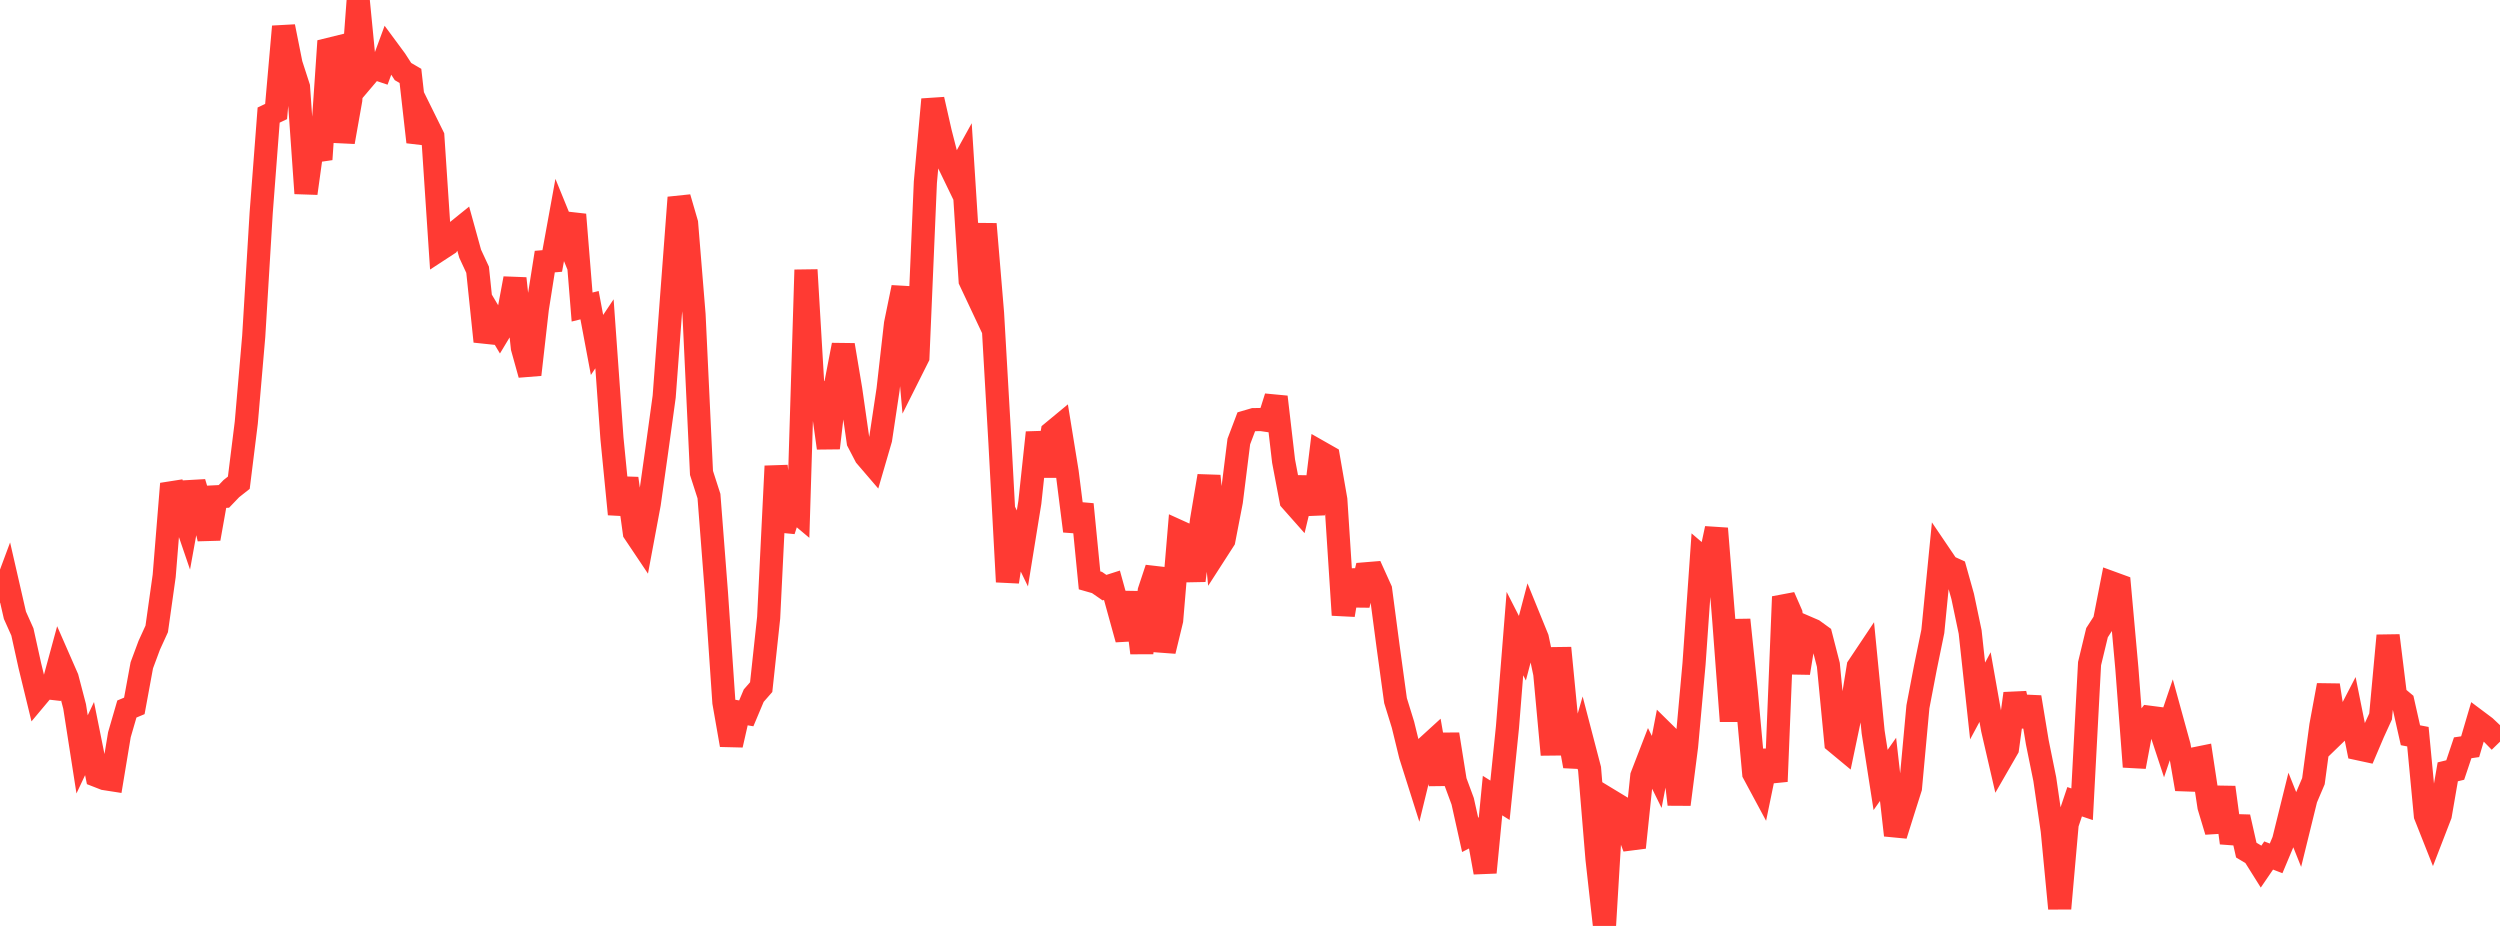 <?xml version="1.0" standalone="no"?>
<!DOCTYPE svg PUBLIC "-//W3C//DTD SVG 1.1//EN" "http://www.w3.org/Graphics/SVG/1.1/DTD/svg11.dtd">

<svg width="135" height="50" viewBox="0 0 135 50" preserveAspectRatio="none" 
  xmlns="http://www.w3.org/2000/svg"
  xmlns:xlink="http://www.w3.org/1999/xlink">


<polyline points="0.0, 32.551 0.403, 31.467 0.806, 33.224 1.209, 34.124 1.612, 35.949 2.015, 37.606 2.418, 37.125 2.821, 37.171 3.224, 35.689 3.627, 36.609 4.03, 38.149 4.433, 40.737 4.836, 39.883 5.239, 41.887 5.642, 42.044 6.045, 42.107 6.448, 39.675 6.851, 38.287 7.254, 38.118 7.657, 35.926 8.06, 34.843 8.463, 33.961 8.866, 31.097 9.269, 26.123 9.672, 27.099 10.075, 28.278 10.478, 26.052 10.881, 27.385 11.284, 29.089 11.687, 26.826 12.09, 26.806 12.493, 26.385 12.896, 26.067 13.299, 22.826 13.701, 18.162 14.104, 11.494 14.507, 6.214 14.91, 6.022 15.313, 1.434 15.716, 3.453 16.119, 4.699 16.522, 10.44 16.925, 7.525 17.328, 8.605 17.731, 2.672 18.134, 2.573 18.537, 7.667 18.94, 5.397 19.343, 0.0 19.746, 4.128 20.149, 3.653 20.552, 3.788 20.955, 2.694 21.358, 3.24 21.761, 3.864 22.164, 4.099 22.567, 7.668 22.97, 6.546 23.373, 7.362 23.776, 13.449 24.179, 13.186 24.582, 12.566 24.985, 12.24 25.388, 13.699 25.791, 14.567 26.194, 18.438 26.597, 17.195 27.0, 17.872 27.403, 17.203 27.806, 15.037 28.209, 18.782 28.612, 20.23 29.015, 16.674 29.418, 14.126 29.821, 14.092 30.224, 11.879 30.627, 12.867 31.03, 11.589 31.433, 16.58 31.836, 16.48 32.239, 18.628 32.642, 18.025 33.045, 23.665 33.448, 27.765 33.851, 25.836 34.254, 28.757 34.657, 29.358 35.06, 27.201 35.463, 24.344 35.866, 21.417 36.269, 16.016 36.672, 10.668 37.075, 12.052 37.478, 16.986 37.881, 25.538 38.284, 26.79 38.687, 32.009 39.09, 37.927 39.493, 40.229 39.896, 38.453 40.299, 38.521 40.701, 37.565 41.104, 37.105 41.507, 33.357 41.91, 25.171 42.313, 28.652 42.716, 27.399 43.119, 27.737 43.522, 14.574 43.925, 21.4 44.328, 21.282 44.731, 24.193 45.134, 20.718 45.537, 18.63 45.94, 21.04 46.343, 23.856 46.746, 24.63 47.149, 25.099 47.552, 23.715 47.955, 21.034 48.358, 17.483 48.761, 15.52 49.164, 20.087 49.567, 19.284 49.97, 9.842 50.373, 5.37 50.776, 7.148 51.179, 8.723 51.582, 9.557 51.985, 8.828 52.388, 15.153 52.791, 16.009 53.194, 12.098 53.597, 16.916 54.0, 23.94 54.403, 31.418 54.806, 28.784 55.209, 29.615 55.612, 27.128 56.015, 23.36 56.418, 25.698 56.821, 23.345 57.224, 23.012 57.627, 25.494 58.03, 28.678 58.433, 27.234 58.836, 31.34 59.239, 31.455 59.642, 31.733 60.045, 31.604 60.448, 33.063 60.851, 34.521 61.254, 31.997 61.657, 35.256 62.06, 31.91 62.463, 30.695 62.866, 35.158 63.269, 33.493 63.672, 28.706 64.075, 28.889 64.478, 31.351 64.881, 28.105 65.284, 25.702 65.687, 29.787 66.09, 29.161 66.493, 27.073 66.896, 23.843 67.299, 22.779 67.701, 22.661 68.104, 22.654 68.507, 22.713 68.91, 21.435 69.313, 24.9 69.716, 27.023 70.119, 27.478 70.522, 25.799 70.925, 27.755 71.328, 24.442 71.731, 24.671 72.134, 26.987 72.537, 33.211 72.94, 30.805 73.343, 32.673 73.746, 30.985 74.149, 30.952 74.552, 31.844 74.955, 34.895 75.358, 37.831 75.761, 39.135 76.164, 40.786 76.567, 42.058 76.97, 40.407 77.373, 40.039 77.776, 42.35 78.179, 39.651 78.582, 42.178 78.985, 43.268 79.388, 45.081 79.791, 44.872 80.194, 47.112 80.597, 42.962 81.0, 43.215 81.403, 39.267 81.806, 34.214 82.209, 35.004 82.612, 33.472 83.015, 34.462 83.418, 36.375 83.821, 40.752 84.224, 34.99 84.627, 39.142 85.03, 41.372 85.433, 39.971 85.836, 41.514 86.239, 46.388 86.642, 50.0 87.045, 43.285 87.448, 43.529 87.851, 44.689 88.254, 45.765 88.657, 41.909 89.06, 40.867 89.463, 41.684 89.866, 39.588 90.269, 39.985 90.672, 43.438 91.075, 40.295 91.478, 35.844 91.881, 30.084 92.284, 30.429 92.687, 28.54 93.09, 33.562 93.493, 38.941 93.896, 33.472 94.299, 37.339 94.701, 41.762 95.104, 42.511 95.507, 40.555 95.91, 42.198 96.313, 32.224 96.716, 33.145 97.119, 36.342 97.522, 33.868 97.925, 34.042 98.328, 34.334 98.731, 35.9 99.134, 40.08 99.537, 40.414 99.94, 38.495 100.343, 36.004 100.746, 35.401 101.149, 39.526 101.552, 42.118 101.955, 41.545 102.358, 45.101 102.761, 43.818 103.164, 42.547 103.567, 38.167 103.97, 36.059 104.373, 34.095 104.776, 29.991 105.179, 30.586 105.582, 30.769 105.985, 32.206 106.388, 34.126 106.791, 37.852 107.194, 37.102 107.597, 39.374 108.0, 41.12 108.403, 40.42 108.806, 37.451 109.209, 39.195 109.612, 37.647 110.015, 40.088 110.418, 42.073 110.821, 44.849 111.224, 49.059 111.627, 44.496 112.03, 43.294 112.433, 43.43 112.836, 35.836 113.239, 34.165 113.642, 33.541 114.045, 31.478 114.448, 31.625 114.851, 36.097 115.254, 41.405 115.657, 39.253 116.06, 38.73 116.463, 38.782 116.866, 40.004 117.269, 38.815 117.672, 40.279 118.075, 42.612 118.478, 40.98 118.881, 40.898 119.284, 43.557 119.687, 44.896 120.09, 42.518 120.493, 45.516 120.896, 44.12 121.299, 45.905 121.701, 46.146 122.104, 46.788 122.507, 46.197 122.91, 46.352 123.313, 45.391 123.716, 43.762 124.119, 44.771 124.522, 43.131 124.925, 42.184 125.328, 39.182 125.731, 37.001 126.134, 39.596 126.537, 39.206 126.94, 38.427 127.343, 40.432 127.746, 40.519 128.149, 39.572 128.552, 38.689 128.955, 34.322 129.358, 37.579 129.761, 37.916 130.164, 39.704 130.567, 39.781 130.97, 44.037 131.373, 45.054 131.776, 44.011 132.179, 41.679 132.582, 41.581 132.985, 40.381 133.388, 40.322 133.791, 38.955 134.194, 39.257 134.597, 39.638 135.0, 40.051" fill="none" stroke="#ff3a33" stroke-width="1.25"/>

</svg>